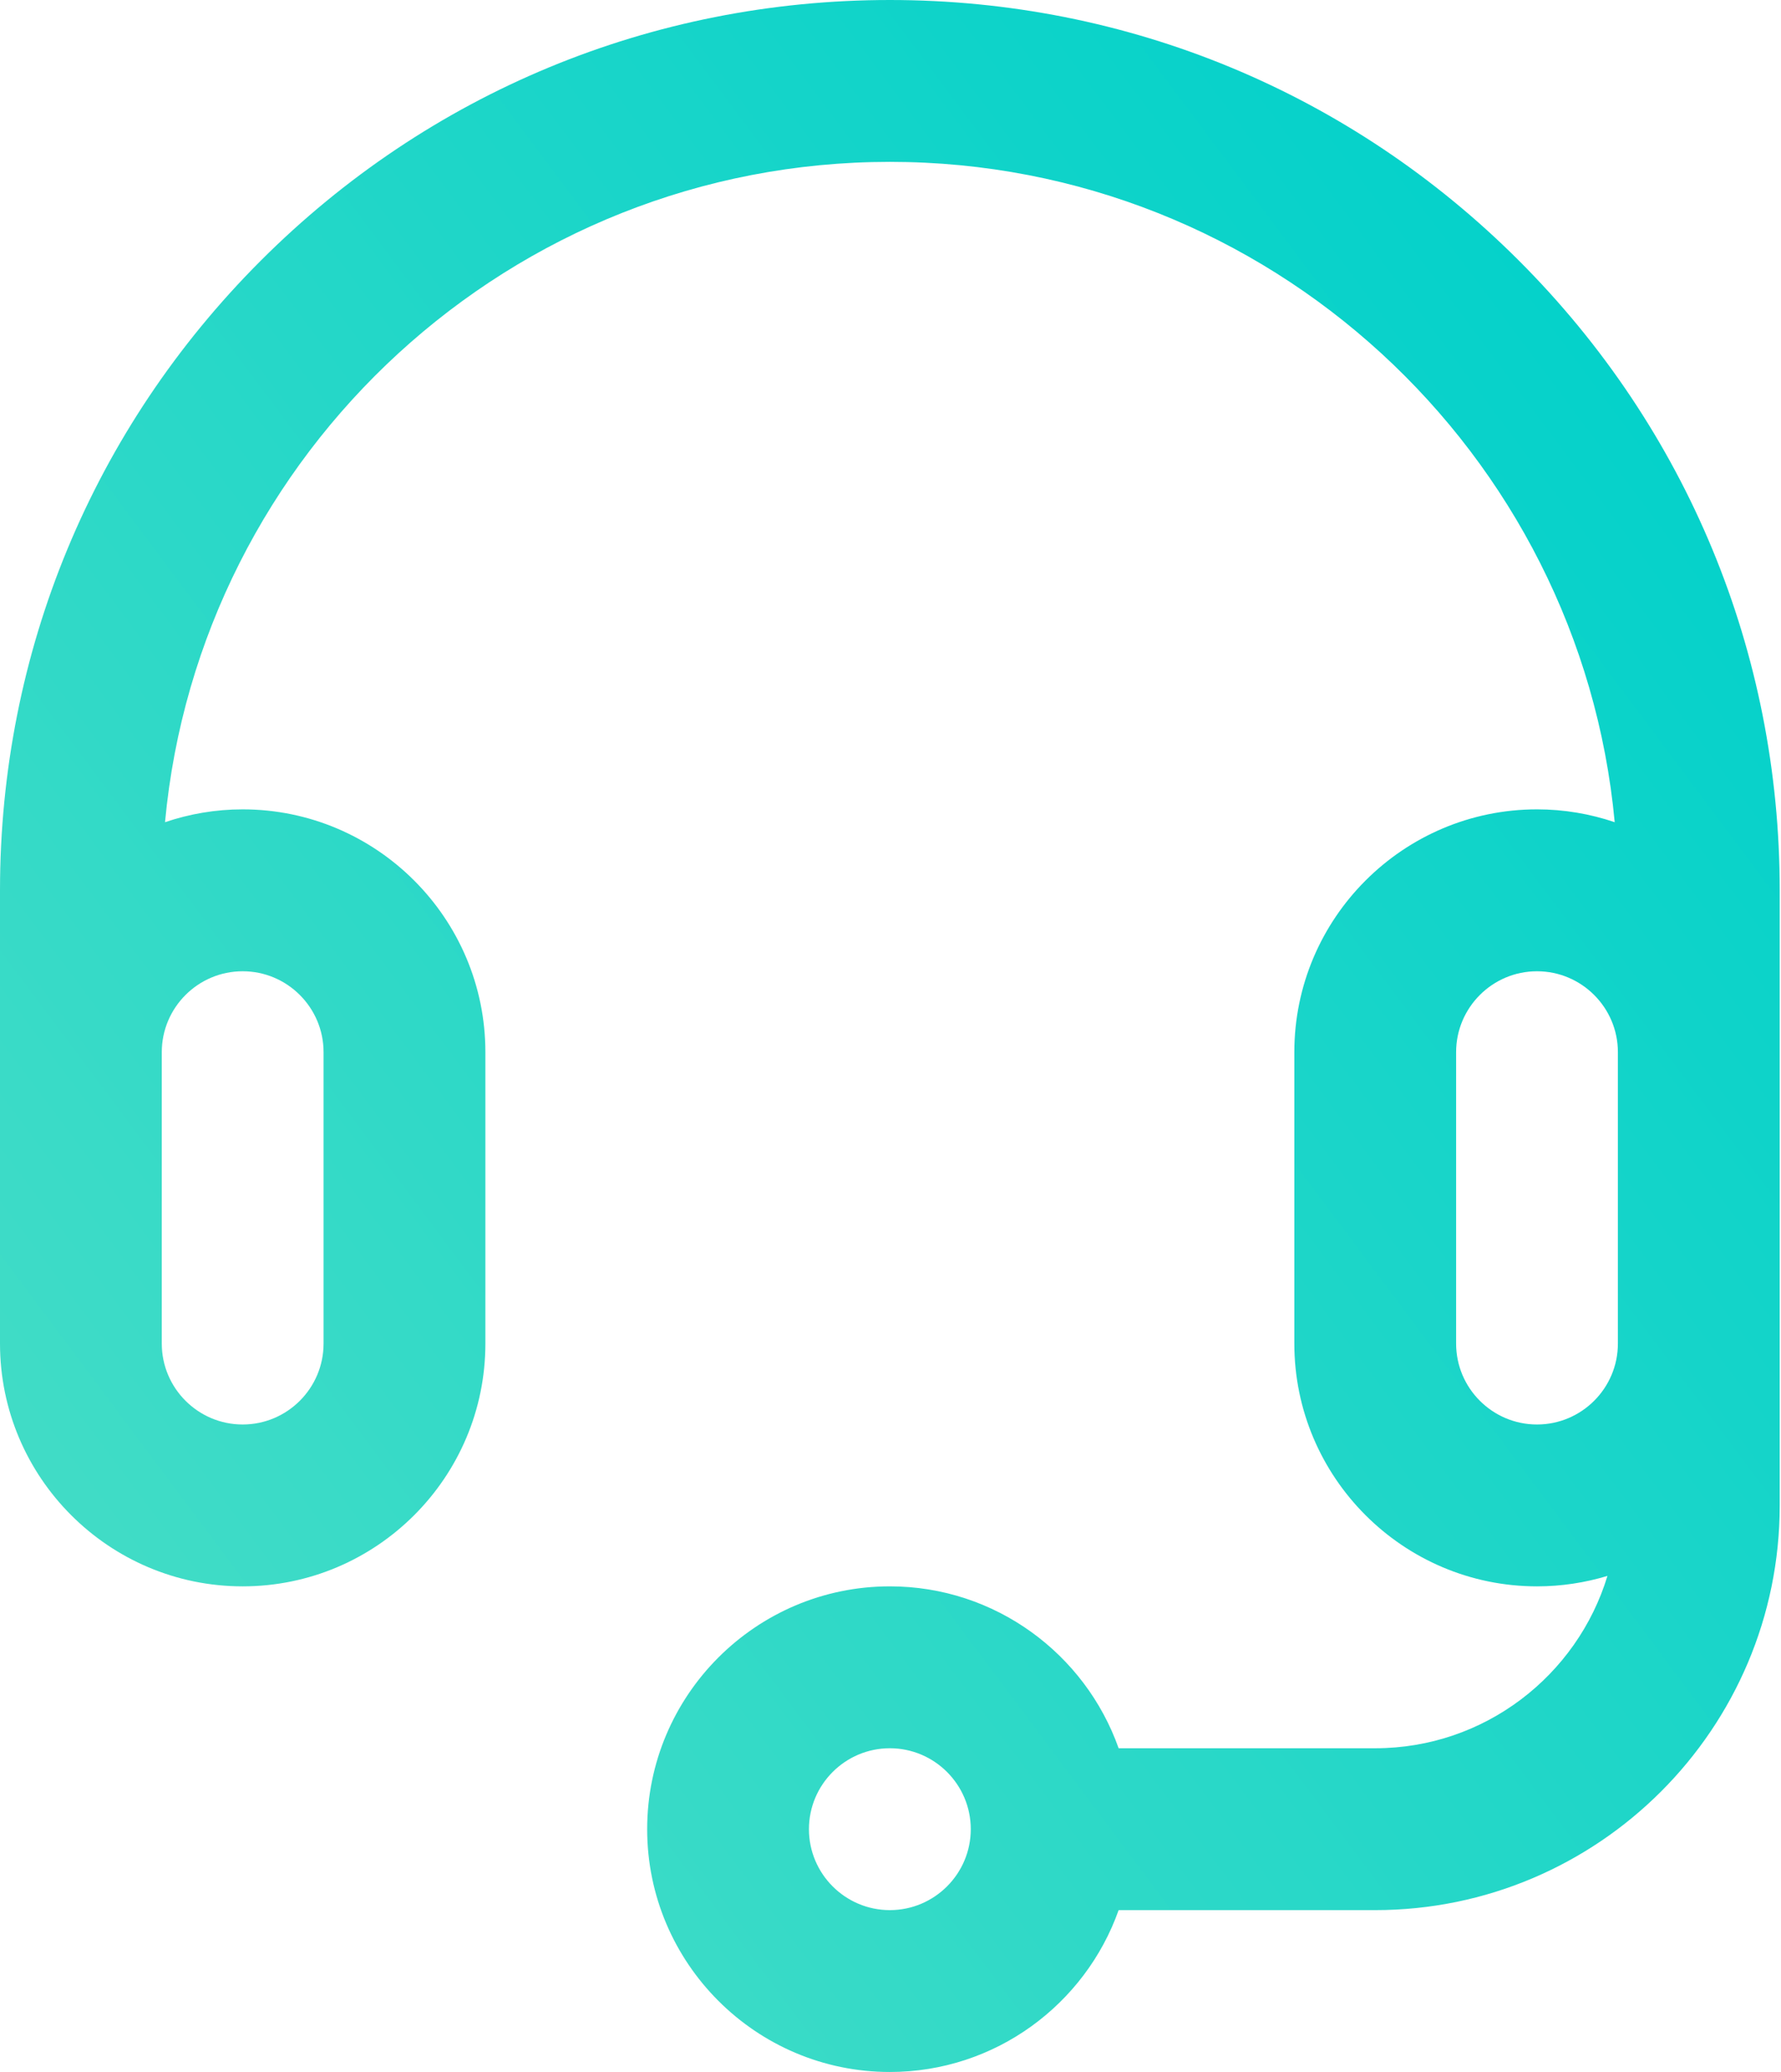 <svg width="43" height="50" viewBox="0 0 43 50" fill="none" xmlns="http://www.w3.org/2000/svg">
<path fill-rule="evenodd" clip-rule="evenodd" d="M37.109 34.375C36.032 34.375 35.156 33.499 35.156 32.422V25.391C35.156 24.314 36.032 23.438 37.109 23.438C38.186 23.438 39.062 24.314 39.062 25.391V32.422C39.062 33.499 38.186 34.375 37.109 34.375M21.484 46.094C20.407 46.094 19.531 45.218 19.531 44.141C19.531 43.064 20.407 42.188 21.484 42.188C22.561 42.188 23.438 43.064 23.438 44.141C23.438 45.218 22.561 46.094 21.484 46.094M5.859 23.438C6.936 23.438 7.812 24.314 7.812 25.391V32.422C7.812 33.499 6.936 34.375 5.859 34.375C4.782 34.375 3.906 33.499 3.906 32.422V25.391C3.906 24.314 4.782 23.438 5.859 23.438M36.676 6.293C32.618 2.235 27.223 0 21.484 0C15.746 0 10.351 2.235 6.293 6.293C2.235 10.351 0 15.746 0 21.484V25.391V32.422C0 35.653 2.629 38.281 5.859 38.281C9.09 38.281 11.719 35.653 11.719 32.422V25.391C11.719 22.16 9.09 19.531 5.859 19.531C5.203 19.531 4.573 19.641 3.984 19.841C4.815 10.916 12.346 3.906 21.484 3.906C30.623 3.906 38.154 10.916 38.985 19.841C38.396 19.641 37.765 19.531 37.109 19.531C33.879 19.531 31.25 22.16 31.25 25.391V32.422C31.25 35.653 33.879 38.281 37.109 38.281C37.701 38.281 38.271 38.192 38.81 38.029C38.079 40.433 35.843 42.188 33.203 42.188H27.008C26.202 39.914 24.03 38.281 21.484 38.281C18.253 38.281 15.625 40.91 15.625 44.141C15.625 47.371 18.253 50 21.484 50C24.03 50 26.202 48.367 27.008 46.094H33.203C38.588 46.094 42.969 41.713 42.969 36.328V32.422V25.391V21.484C42.969 15.746 40.734 10.351 36.676 6.293" fill="url(#paint0_linear_0_1620)"/>
<defs>
<linearGradient id="paint0_linear_0_1620" x1="19.062" y1="66.763" x2="61.259" y2="35.228" gradientUnits="userSpaceOnUse">
<stop stop-color="#46DDC6"/>
<stop offset="1" stop-color="#02D1CA"/>
</linearGradient>
</defs>
</svg>
